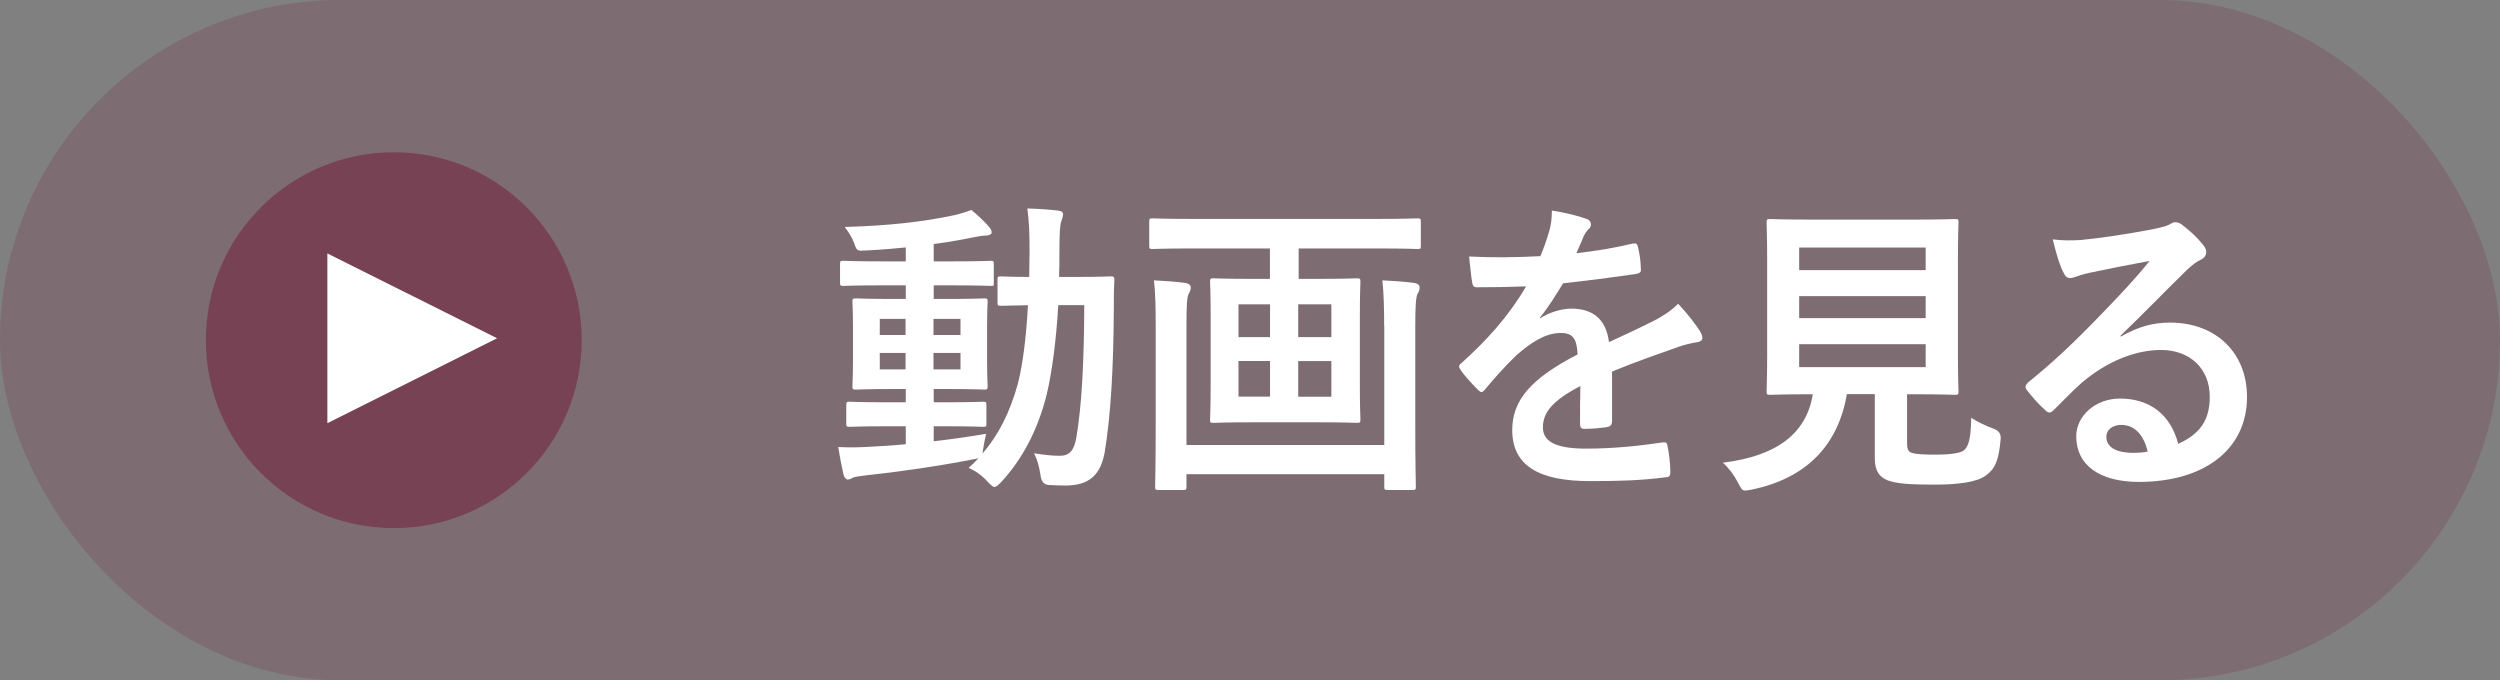 <svg viewBox="0 0 220.17 59.91" xmlns="http://www.w3.org/2000/svg"><rect x="0" y="0" width="220.17" height="59.91" fill="#808080" stroke="none"/><rect fill="#774253" height="59.91" opacity=".3" rx="29.96" width="220.17"/><g fill="#fff"><path d="m82.21 38.86c1.47-.16 3.03-.38 4.64-.66-.11.44-.19.85-.25 1.26l-.08.49c1.42-1.64 2.4-3.6 3.11-6.11.41-1.56.74-3.96.9-6.96-1.61.03-2.21.05-2.35.05-.3 0-.33-.03-.33-.3v-1.99c0-.27.03-.3.33-.3.14 0 .76.05 2.46.05 0-.71.03-1.42.03-2.18 0-1.69-.03-2.54-.19-3.85.98.03 1.77.08 2.73.19.27.03.41.14.41.3 0 .22-.08.41-.16.66-.11.27-.16 1.12-.16 2.78 0 .74 0 1.42-.03 2.1h1.56c2.1 0 2.81-.05 2.98-.05.27 0 .33.05.33.33-.05.93-.05 1.72-.05 2.59-.03 5.24-.27 9.28-.79 12.5-.35 2.05-1.36 3-3.47 3-.57 0-1.04-.03-1.5-.05q-.63-.05-.71-.96c-.11-.68-.27-1.28-.55-1.83.9.14 1.56.22 2.27.22.82 0 1.28-.44 1.47-1.72.44-2.65.66-6.33.68-11.55h-2.29c-.19 3.19-.55 5.87-1.01 7.83-.76 3.11-2.16 5.76-4.04 7.78-.27.27-.44.41-.57.41s-.27-.14-.52-.38c-.55-.63-1.15-1.04-1.75-1.31.3-.27.6-.55.87-.85-.14.05-.3.08-.52.11-2.89.57-6.44 1.09-9.53 1.42-.41.05-.87.11-1.01.19-.16.08-.3.16-.46.16s-.3-.16-.38-.46c-.16-.71-.33-1.58-.46-2.4 1.09.05 1.86.03 2.87-.03.96-.05 1.99-.11 3.08-.22v-1.58h-1.61c-2.38 0-3.17.05-3.33.05-.27 0-.3-.03-.3-.27v-1.64c0-.27.03-.3.3-.3.16 0 .96.05 3.33.05h1.61v-1.17h-1.09c-2.32 0-3.11.05-3.28.05-.3 0-.33-.03-.33-.3 0-.19.05-.82.05-2.27v-2.92c0-1.47-.05-2.1-.05-2.24 0-.27.03-.3.33-.3.16 0 .96.05 3.28.05h1.09v-1.2h-2.02c-2.46 0-3.3.05-3.47.05-.27 0-.3-.03-.3-.3v-1.61c0-.27.03-.3.3-.3.16 0 1.01.05 3.47.05h2.02v-1.23c-1.17.11-2.35.22-3.52.27-.76.05-.79.03-1.01-.6-.22-.6-.52-1.04-.85-1.47 3.88-.11 6.82-.44 9.66-1.04.6-.14 1.09-.3 1.5-.46.63.52 1.17 1.04 1.56 1.5.16.19.22.3.22.49 0 .16-.22.27-.57.27-.33 0-.79.11-1.23.19-1.09.22-2.18.41-3.3.55v1.53h1.58c2.43 0 3.28-.05 3.44-.05.25 0 .27.03.27.3v1.61c0 .27.03.3-.22.3-.16 0-1.07-.05-3.49-.05h-1.58v1.2h1.17c2.29 0 3.08-.05 3.28-.05.27 0 .3.03.3.3 0 .14-.05.76-.05 2.24v2.92c0 1.45.05 2.1.05 2.27 0 .27-.03.3-.3.3-.19 0-.98-.05-3.28-.05h-1.17v1.17h1.01c2.35 0 3.17-.05 3.33-.05.27 0 .3.03.3.3v1.64c0 .25-.03.27-.3.27-.16 0-.98-.05-3.33-.05h-1.01v1.31zm-2.46-9.36v-1.42h-2.27v1.42zm0 3.03v-1.45h-2.27v1.45zm2.46-4.45v1.42h2.38v-1.42zm2.38 3h-2.38v1.45h2.38z"/><path d="m104.98 21.88c-2.46 0-3.3.05-3.47.05-.27 0-.3-.03-.3-.27v-2.1c0-.3.03-.33.3-.33.16 0 1.01.05 3.47.05h16.38c2.48 0 3.3-.05 3.47-.05.27 0 .3.03.3.33v2.1c0 .25-.03.27-.3.27-.16 0-.98-.05-3.47-.05h-6.99v2.68h1.67c2.46 0 3.28-.05 3.44-.05.3 0 .33.03.33.33 0 .16-.05 1.01-.05 2.95v6.2c0 1.91.05 2.78.05 2.95 0 .27-.03.3-.33.3-.16 0-.98-.05-3.44-.05h-5.73c-2.43 0-3.25.05-3.44.05-.27 0-.3-.03-.3-.3 0-.16.05-1.04.05-2.95v-6.2c0-1.94-.05-2.78-.05-2.95 0-.3.03-.33.3-.33.19 0 1.01.05 3.44.05h1.53v-2.68h-6.85zm16.92 6.8c0-1.31-.03-2.92-.16-3.99 1.04.05 1.88.11 2.76.22.33.05.52.16.52.41 0 .19-.05.35-.16.52-.16.25-.22 1.06-.22 2.87v8.71c0 3.47.05 5.27.05 5.43 0 .27-.03.3-.3.3h-2.18c-.27 0-.3-.03-.3-.3v-1.09h-17.42v1.09c0 .27-.03.3-.3.3h-2.16c-.27 0-.3-.03-.3-.3 0-.19.05-1.94.05-5.38v-8.93c0-1.39-.03-2.92-.16-3.85 1.06.05 1.86.11 2.73.22.33.05.52.19.52.41 0 .25-.11.41-.19.57-.16.27-.19 1.17-.19 2.84v10.46h17.42v-10.51zm-10.05 1.01v-2.89h-2.78v2.89zm0 5.24v-3.14h-2.78v3.14zm2.48-8.13v2.89h2.92v-2.89zm2.92 5h-2.92v3.14h2.92z"/><path d="m141.96 37.14c0 .3-.16.44-.52.49s-1.17.14-1.94.14c-.25 0-.35-.16-.35-.44 0-.98 0-2.35.03-3.33-2.43 1.26-3.3 2.32-3.3 3.63 0 1.15.93 1.88 3.79 1.88 2.51 0 4.7-.25 6.8-.55.25-.03.35.05.38.3.14.63.25 1.58.25 2.24.03.33-.08.52-.3.52-2.35.3-4.12.35-6.77.35-4.48 0-6.85-1.34-6.85-4.5 0-2.62 1.64-4.53 5.76-6.66-.08-1.39-.41-1.94-1.64-1.88-1.28.05-2.51.87-3.77 1.97-1.17 1.15-1.86 1.94-2.73 2.98-.14.16-.22.25-.33.25-.08 0-.19-.08-.3-.19-.38-.38-1.2-1.23-1.56-1.8-.08-.11-.11-.19-.11-.25 0-.11.05-.19.19-.3 2.1-1.88 4.12-4.04 5.71-6.77-1.28.05-2.76.08-4.37.08-.25 0-.33-.14-.38-.44-.08-.44-.19-1.45-.27-2.27 2.08.11 4.2.08 6.28-.03.3-.74.55-1.39.82-2.35.11-.46.19-.93.19-1.67 1.2.19 2.4.49 3.11.76.22.08.33.27.33.46 0 .14-.05.3-.19.41-.16.14-.33.38-.46.66-.16.38-.3.74-.63 1.47 1.67-.19 3.33-.46 4.97-.85.3-.05.38.03.44.27.14.55.25 1.17.27 1.97.03.27-.08.38-.46.44-2.05.3-4.39.6-6.39.82-.63 1.01-1.23 2.02-2.05 3.03l.03.05c.87-.57 1.99-.85 2.73-.85 1.8 0 3.06.82 3.33 2.95 1.06-.49 2.62-1.2 4.01-1.91.52-.27 1.39-.76 2.08-1.47.9.96 1.61 1.91 1.91 2.4.16.25.22.44.22.6 0 .22-.14.33-.41.38-.57.08-1.12.22-1.67.41-1.77.63-3.55 1.23-5.87 2.18v4.4z"/><path d="m167.95 39c0 .63.14.82.49.9.35.11 1.06.14 2.13.14.98 0 2.02-.11 2.35-.35.44-.33.66-1.06.68-2.89.55.35 1.28.71 1.99.96q.68.25.6.93c-.16 1.91-.52 2.62-1.28 3.17-.76.6-2.46.82-4.56.82s-3.33-.08-4.12-.38c-.63-.27-1.12-.71-1.12-1.94v-5.65h-2.46c-.79 4.61-3.66 7.43-8.38 8.41-.27.05-.44.08-.57.08-.27 0-.35-.14-.63-.68-.35-.68-.82-1.31-1.34-1.77 4.83-.6 7.37-2.62 7.92-6.03h-.05c-2.65 0-3.52.05-3.69.05-.3 0-.33-.03-.33-.3 0-.19.05-1.2.05-3.33v-8.16c0-2.18-.05-3.19-.05-3.39 0-.27.03-.3.33-.3.16 0 1.09.05 3.74.05h8.79c2.62 0 3.55-.05 3.74-.05.27 0 .3.03.3.3 0 .19-.05 1.2-.05 3.39v8.16c0 2.13.05 3.17.05 3.33 0 .27-.03.3-.3.3-.19 0-1.12-.05-3.74-.05h-.49v4.31zm-9.5-17.2v1.99h11.14v-1.99zm11.14 6.22v-1.94h-11.14v1.94zm0 2.29h-11.14v2.02h11.14z"/><path d="m186.78 29.64c1.53-.87 2.81-1.23 4.34-1.23 3.99 0 6.77 2.62 6.77 6.55 0 4.56-3.69 7.48-9.53 7.48-3.44 0-5.51-1.47-5.51-4.01 0-1.83 1.72-3.33 3.85-3.33 2.57 0 4.45 1.36 5.13 3.99 1.91-.87 2.78-2.07 2.78-4.15 0-2.48-1.75-4.12-4.29-4.12-2.27 0-4.78 1.01-6.99 2.89-.79.71-1.56 1.5-2.38 2.32-.19.19-.33.3-.46.3-.11 0-.25-.08-.41-.25-.57-.49-1.17-1.2-1.61-1.77-.16-.22-.08-.41.14-.63 2.13-1.72 4.01-3.47 6.47-6.03 1.69-1.75 2.98-3.11 4.23-4.67-1.64.3-3.58.68-5.27 1.04-.35.08-.71.16-1.15.33-.14.05-.41.14-.55.14-.27 0-.46-.14-.6-.46-.33-.63-.57-1.39-.96-2.95.82.11 1.72.11 2.54.05 1.67-.16 4.07-.52 6.2-.93.68-.14 1.23-.27 1.5-.41.14-.08.38-.22.52-.22.27 0 .44.08.63.22.82.63 1.37 1.17 1.83 1.75.22.25.3.44.3.66 0 .27-.16.52-.46.66-.46.22-.68.41-1.2.87-1.99 1.94-3.82 3.85-5.9 5.84l.03.08zm.03 7.78c-.79 0-1.31.46-1.31 1.04 0 .85.74 1.42 2.38 1.42.49 0 .85-.03 1.26-.11-.35-1.5-1.17-2.35-2.32-2.35z"/></g><circle cx="34.68" cy="29.96" fill="#774253" r="16.55"/><path d="m43.78 29.79-14.95 7.48v-14.95z" fill="#fff"/></svg>